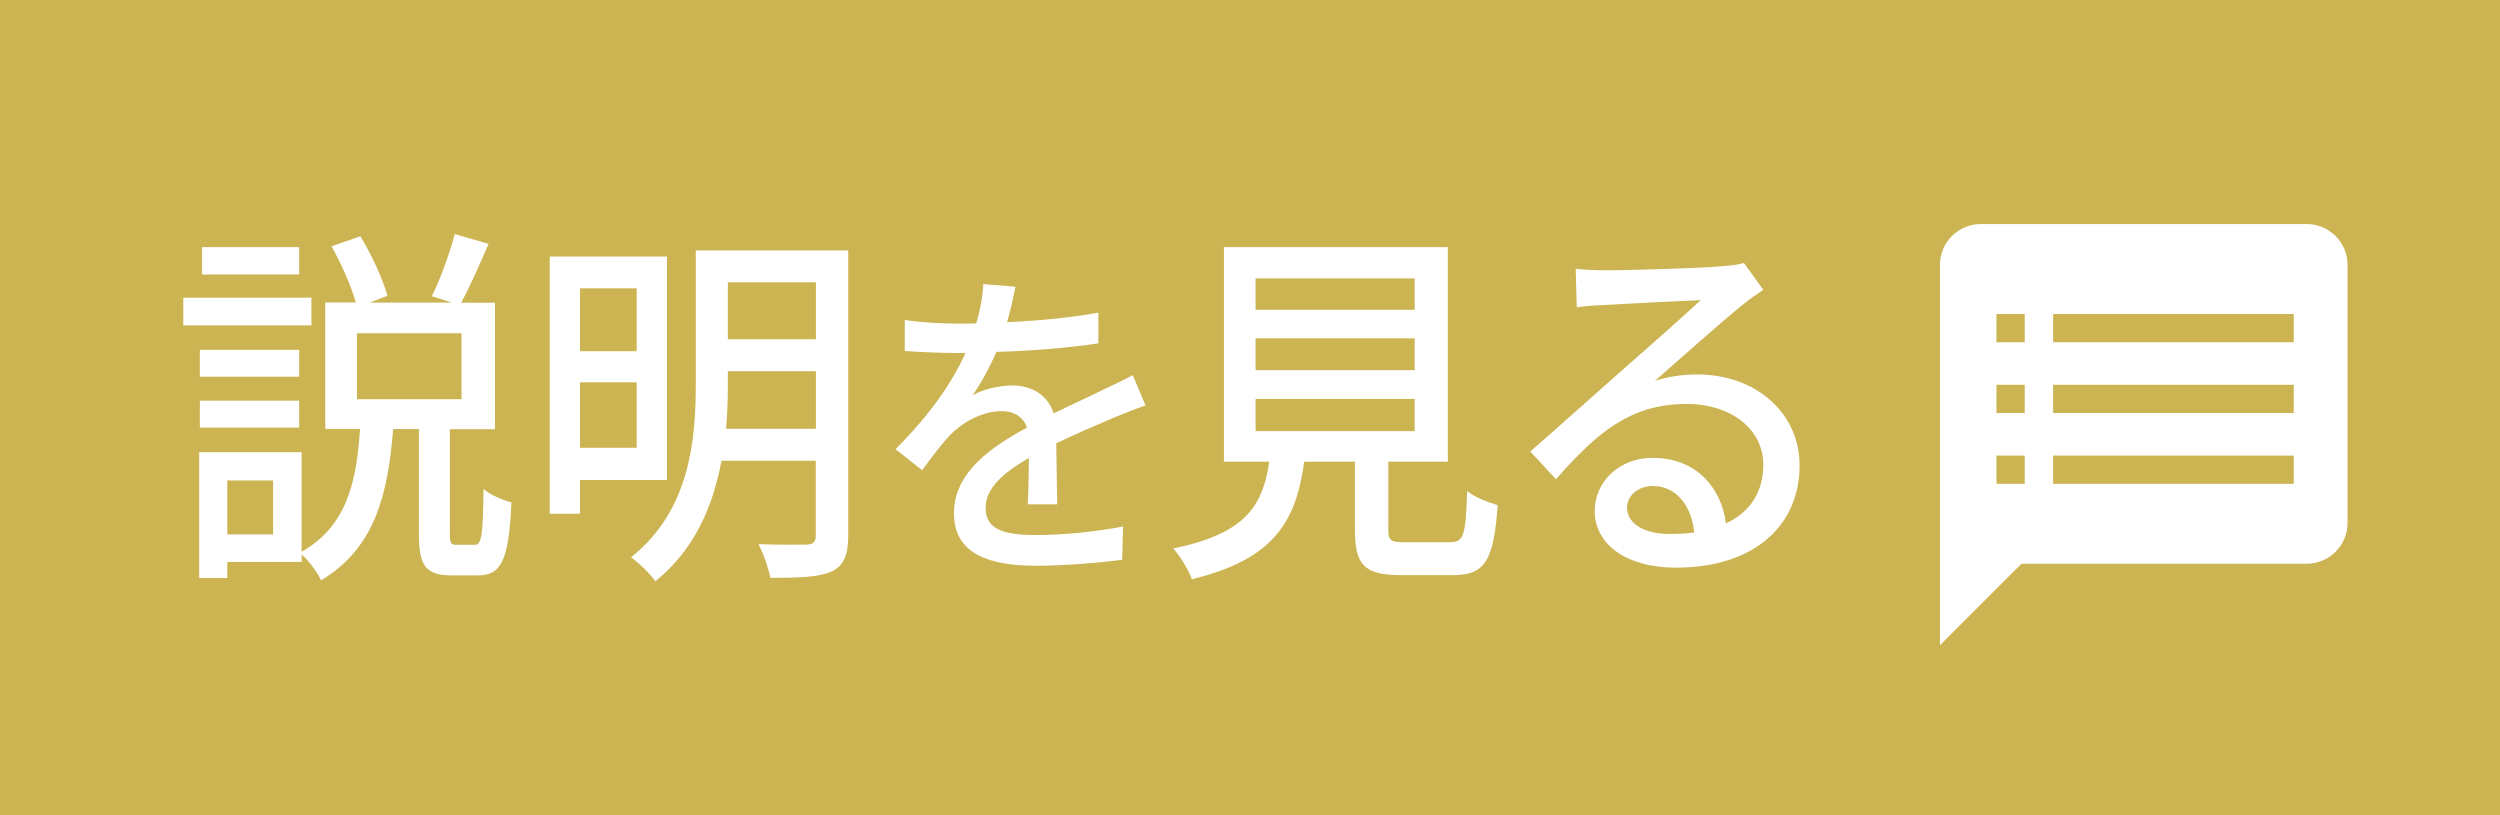 <?xml version="1.0" encoding="UTF-8"?>
<svg id="_レイヤー_2" data-name="レイヤー 2" xmlns="http://www.w3.org/2000/svg" viewBox="0 0 184 60">
  <defs>
    <style>
      .cls-1 {
        fill: #fff;
      }

      .cls-2 {
        fill: #ccb452;
      }
    </style>
  </defs>
  <g id="_ボタン" data-name="ボタン">
    <g>
      <rect class="cls-2" width="184" height="60"/>
      <g>
        <path class="cls-1" d="m22.92,23.95h-9.43v-2.04h9.43v2.04Zm12,16.15c.52,0,.62-.55.67-4.11.49.44,1.45.83,2.05.99-.18,4.27-.75,5.37-2.46,5.37h-1.94c-1.97,0-2.41-.77-2.41-3.11v-7.66h-1.89c-.39,4.74-1.3,8.74-5.31,11.13-.26-.58-.91-1.46-1.43-1.9v.55h-5.47v1.18h-2.07v-9.26h7.54v7.33c3.39-1.93,4.04-5.24,4.3-9.04h-2.56v-9.31h2.25c-.34-1.21-1.09-2.89-1.79-4.13l2.12-.74c.83,1.35,1.66,3.17,2,4.38l-1.32.5h6.04l-1.45-.47c.6-1.21,1.32-3.2,1.68-4.57l2.49.72c-.67,1.54-1.4,3.2-2.02,4.33h2.49v9.31h-3.32v7.63c0,.77.05.88.52.88h1.3Zm-12.9-12.37h-7.31v-1.98h7.31v1.98Zm-7.31,1.76h7.31v1.98h-7.31v-1.98Zm7.31-9.29h-7.15v-2.01h7.15v2.01Zm-1.92,15.16h-3.37v3.97h3.37v-3.97Zm6.17-5.98h7.7v-4.85h-7.7v4.85Z"/>
        <path class="cls-1" d="m42.69,35.33v2.48h-2.23v-18.93h8.63v16.45h-6.4Zm0-14.11v4.63h4.17v-4.63h-4.17Zm4.17,11.74v-4.82h-4.17v4.82h4.17Zm15.57,6.48c0,1.43-.34,2.2-1.22,2.62-.91.41-2.33.47-4.51.47-.13-.69-.52-1.82-.88-2.48,1.55.06,3.14.03,3.6.03.44-.03.62-.19.62-.66v-5.51h-6.94c-.6,3.25-1.94,6.53-4.87,8.87-.34-.52-1.27-1.41-1.79-1.76,4.33-3.44,4.77-8.6,4.77-12.81v-9.78h11.22v21.03Zm-2.38-7.88v-4.24h-6.48v.91c0,1.05-.03,2.18-.13,3.33h6.61Zm-6.48-10.78v4.19h6.48v-4.19h-6.48Z"/>
        <path class="cls-1" d="m74.14,23.71c2.23-.1,4.63-.32,6.7-.7v2.26c-2.23.34-5.04.56-7.5.63-.5,1.14-1.12,2.28-1.76,3.2.75-.46,2.03-.73,2.92-.73,1.44,0,2.62.7,3.05,2.06,1.41-.7,2.58-1.21,3.65-1.75.77-.36,1.44-.68,2.17-1.07l.94,2.23c-.66.22-1.64.61-2.33.9-1.16.49-2.64,1.12-4.24,1.89.02,1.38.05,3.32.07,4.49h-2.17c.05-.85.07-2.23.09-3.42-1.96,1.14-3.19,2.26-3.19,3.69,0,1.65,1.48,1.99,3.78,1.99,1.85,0,4.33-.24,6.34-.63l-.07,2.45c-1.64.22-4.29.44-6.34.44-3.4,0-6.04-.85-6.04-3.86s2.74-4.88,5.38-6.31c-.3-.85-1.03-1.21-1.87-1.21-1.39,0-2.83.78-3.78,1.75-.66.68-1.32,1.58-2.07,2.6l-1.96-1.55c2.67-2.67,4.22-5.02,5.15-7.08h-.66c-.96,0-2.53-.05-3.81-.15v-2.28c1.21.19,2.83.27,3.92.27.43,0,.89,0,1.34-.02.3-.99.48-2.01.52-2.89l2.37.19c-.14.68-.32,1.58-.62,2.62Z"/>
        <path class="cls-1" d="m106.71,39.91c1.01,0,1.17-.44,1.27-3.78.52.47,1.58.85,2.25,1.05-.29,4.13-.96,5.15-3.29,5.15h-3.83c-2.72,0-3.39-.77-3.39-3.36v-4.99h-3.73c-.6,4.38-2.2,7.19-8.27,8.65-.23-.66-.88-1.74-1.37-2.26,5.31-1.1,6.58-3.11,7.07-6.39h-3.34v-15.79h16.48v15.79h-4.38v4.99c0,.83.18.94,1.22.94h3.32Zm-14.3-17.11h11.71v-2.31h-11.71v2.31Zm0,4.44h11.71v-2.34h-11.71v2.34Zm0,4.49h11.71v-2.37h-11.71v2.37Z"/>
        <path class="cls-1" d="m118.04,19.9c1.35,0,7.25-.16,8.65-.3.91-.08,1.37-.14,1.66-.25l1.43,1.98c-.54.36-1.09.74-1.63,1.19-1.32,1.05-4.51,3.91-6.35,5.51,1.04-.33,2.07-.47,3.11-.47,4.33,0,7.54,2.84,7.54,6.7,0,4.38-3.29,7.52-9.12,7.52-3.58,0-5.96-1.68-5.96-4.19,0-2.04,1.71-3.89,4.27-3.89,3.21,0,5.05,2.2,5.39,4.82,1.79-.83,2.75-2.31,2.75-4.33,0-2.59-2.38-4.46-5.62-4.46-4.15,0-6.58,2.07-9.64,5.54l-1.89-2.04c2.02-1.76,5.26-4.66,6.79-6.01,1.45-1.27,4.46-3.91,5.75-5.13-1.37.05-5.86.28-7.2.36-.65.03-1.32.08-1.92.17l-.08-2.84c.65.08,1.45.11,2.07.11Zm4.82,19.4c.65,0,1.27-.03,1.84-.11-.21-2.01-1.35-3.42-3.06-3.42-1.09,0-1.89.74-1.89,1.57,0,1.21,1.27,1.96,3.11,1.96Z"/>
      </g>
      <g>
        <path class="cls-1" d="m145.77,16.49h24.01c1.65,0,3,1.35,3,3v19c0,1.65-1.35,3-3,3h-21l-6,6v-28c0-1.65,1.35-3,3-3Z"/>
        <g>
          <rect class="cls-2" x="146.94" y="23.11" width="2.08" height="2.08"/>
          <rect class="cls-2" x="151.11" y="23.11" width="17.71" height="2.08"/>
          <rect class="cls-2" x="146.94" y="28.32" width="2.08" height="2.08"/>
          <rect class="cls-2" x="151.11" y="28.32" width="17.71" height="2.08"/>
          <rect class="cls-2" x="146.94" y="33.53" width="2.08" height="2.08"/>
          <rect class="cls-2" x="151.11" y="33.53" width="17.71" height="2.08"/>
        </g>
      </g>
    </g>
  </g>
</svg>